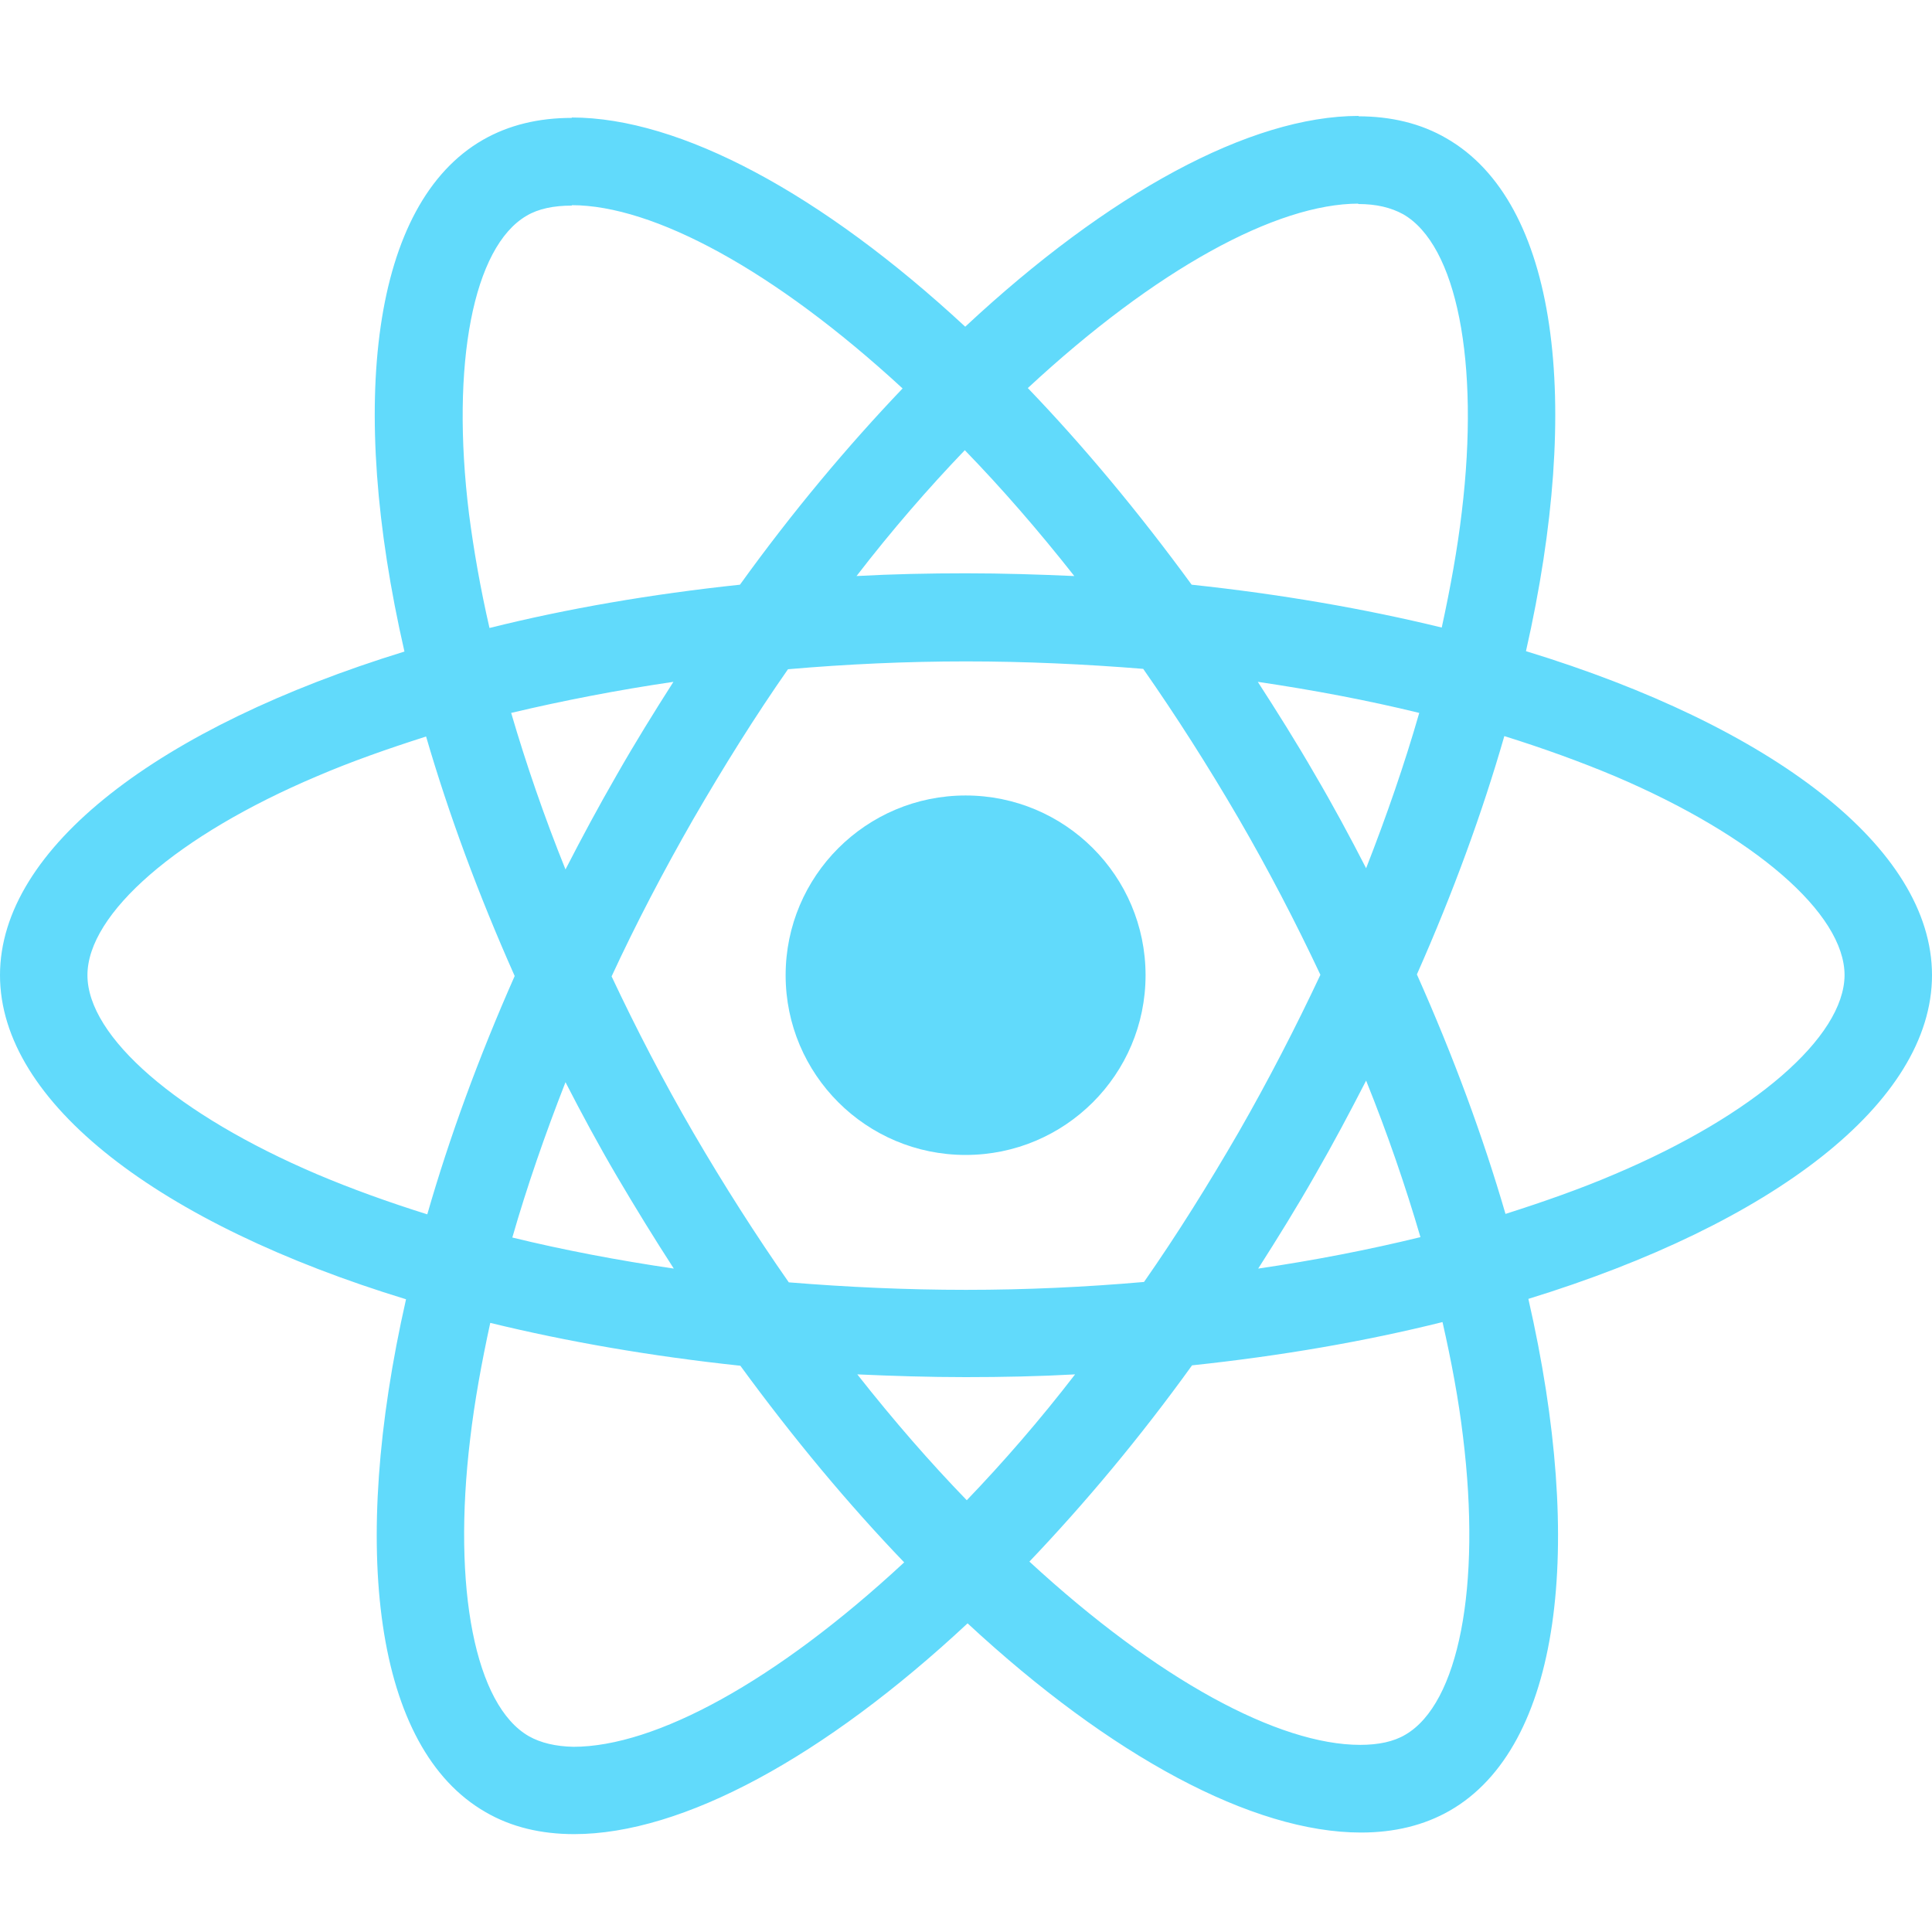 <svg width="50" height="50" viewBox="0 0 50 50" fill="none" xmlns="http://www.w3.org/2000/svg">
<path d="M50 25.238C50 21.931 45.852 18.796 39.492 16.852C40.96 10.379 40.308 5.229 37.434 3.58C36.771 3.193 35.997 3.01 35.151 3.01V5.28C35.62 5.28 35.997 5.371 36.313 5.544C37.699 6.338 38.3 9.361 37.831 13.249C37.719 14.206 37.536 15.213 37.312 16.241C35.314 15.753 33.133 15.376 30.84 15.132C29.464 13.249 28.037 11.539 26.6 10.043C29.922 6.959 33.041 5.27 35.161 5.27V3C32.358 3 28.689 4.995 24.98 8.455C21.27 5.015 17.601 3.041 14.798 3.041V5.31C16.908 5.31 20.037 6.99 23.359 10.053C21.932 11.549 20.506 13.249 19.15 15.132C16.847 15.376 14.666 15.753 12.668 16.252C12.434 15.234 12.261 14.246 12.138 13.3C11.659 9.412 12.25 6.389 13.626 5.585C13.932 5.402 14.329 5.321 14.798 5.321V3.051C13.942 3.051 13.168 3.234 12.495 3.621C9.631 5.27 8.989 10.409 10.467 16.862C4.128 18.816 0 21.941 0 25.238C0 28.546 4.148 31.681 10.508 33.625C9.04 40.098 9.692 45.248 12.566 46.897C13.229 47.284 14.003 47.467 14.859 47.467C17.662 47.467 21.331 45.472 25.041 42.012C28.75 45.452 32.419 47.426 35.222 47.426C36.078 47.426 36.853 47.243 37.526 46.856C40.389 45.207 41.031 40.068 39.554 33.615C45.872 31.671 50 28.536 50 25.238ZM36.73 18.45C36.353 19.763 35.885 21.116 35.355 22.47C34.937 21.656 34.499 20.842 34.02 20.027C33.551 19.213 33.051 18.419 32.552 17.646C33.999 17.86 35.395 18.124 36.73 18.45ZM32.063 29.289C31.268 30.663 30.453 31.966 29.607 33.177C28.088 33.31 26.549 33.381 25 33.381C23.461 33.381 21.922 33.31 20.414 33.187C19.568 31.976 18.742 30.684 17.947 29.32C17.173 27.987 16.47 26.633 15.828 25.269C16.459 23.905 17.173 22.541 17.937 21.208C18.732 19.834 19.547 18.531 20.393 17.32C21.912 17.188 23.451 17.117 25 17.117C26.539 17.117 28.078 17.188 29.586 17.31C30.432 18.521 31.258 19.814 32.053 21.178C32.827 22.511 33.53 23.864 34.172 25.228C33.53 26.592 32.827 27.956 32.063 29.289ZM35.355 27.966C35.905 29.33 36.374 30.694 36.761 32.017C35.426 32.343 34.02 32.617 32.562 32.831C33.062 32.047 33.561 31.244 34.03 30.419C34.499 29.605 34.937 28.78 35.355 27.966ZM25.02 38.826C24.073 37.849 23.125 36.76 22.187 35.569C23.104 35.61 24.042 35.64 24.99 35.64C25.948 35.64 26.896 35.62 27.823 35.569C26.906 36.76 25.958 37.849 25.02 38.826ZM17.438 32.831C15.991 32.617 14.594 32.353 13.259 32.027C13.636 30.714 14.105 29.361 14.635 28.007C15.053 28.821 15.491 29.635 15.97 30.45C16.449 31.264 16.938 32.058 17.438 32.831ZM24.969 11.651C25.917 12.628 26.865 13.717 27.803 14.908C26.885 14.867 25.948 14.837 25 14.837C24.042 14.837 23.094 14.857 22.167 14.908C23.084 13.717 24.032 12.628 24.969 11.651ZM17.428 17.646C16.928 18.43 16.429 19.234 15.96 20.058C15.491 20.872 15.053 21.686 14.635 22.501C14.085 21.137 13.616 19.773 13.229 18.45C14.564 18.134 15.97 17.86 17.428 17.646ZM8.204 30.389C4.596 28.852 2.263 26.837 2.263 25.238C2.263 23.641 4.596 21.615 8.204 20.089C9.081 19.712 10.039 19.376 11.027 19.061C11.608 21.055 12.373 23.132 13.32 25.259C12.383 27.376 11.629 29.442 11.058 31.427C10.049 31.111 9.091 30.765 8.204 30.389ZM13.687 44.933C12.301 44.139 11.7 41.116 12.169 37.228C12.281 36.271 12.464 35.264 12.688 34.236C14.686 34.724 16.867 35.101 19.16 35.345C20.536 37.228 21.963 38.938 23.4 40.434C20.078 43.518 16.959 45.207 14.839 45.207C14.38 45.197 13.993 45.106 13.687 44.933ZM37.862 37.177C38.341 41.065 37.75 44.088 36.374 44.892C36.068 45.075 35.671 45.157 35.202 45.157C33.092 45.157 29.963 43.477 26.641 40.414C28.068 38.917 29.494 37.218 30.85 35.335C33.153 35.091 35.334 34.714 37.332 34.215C37.566 35.243 37.75 36.231 37.862 37.177ZM41.786 30.389C40.909 30.765 39.951 31.101 38.962 31.416C38.382 29.422 37.617 27.345 36.669 25.218C37.607 23.101 38.361 21.035 38.932 19.05C39.941 19.366 40.899 19.712 41.796 20.089C45.404 21.625 47.737 23.641 47.737 25.238C47.727 26.837 45.393 28.862 41.786 30.389Z" fill="#61DAFB"/>
<path d="M24.99 29.89C27.562 29.89 29.647 27.808 29.647 25.239C29.647 22.67 27.562 20.587 24.99 20.587C22.418 20.587 20.332 22.67 20.332 25.239C20.332 27.808 22.418 29.89 24.99 29.89Z" fill="#61DAFB"/>
</svg>
